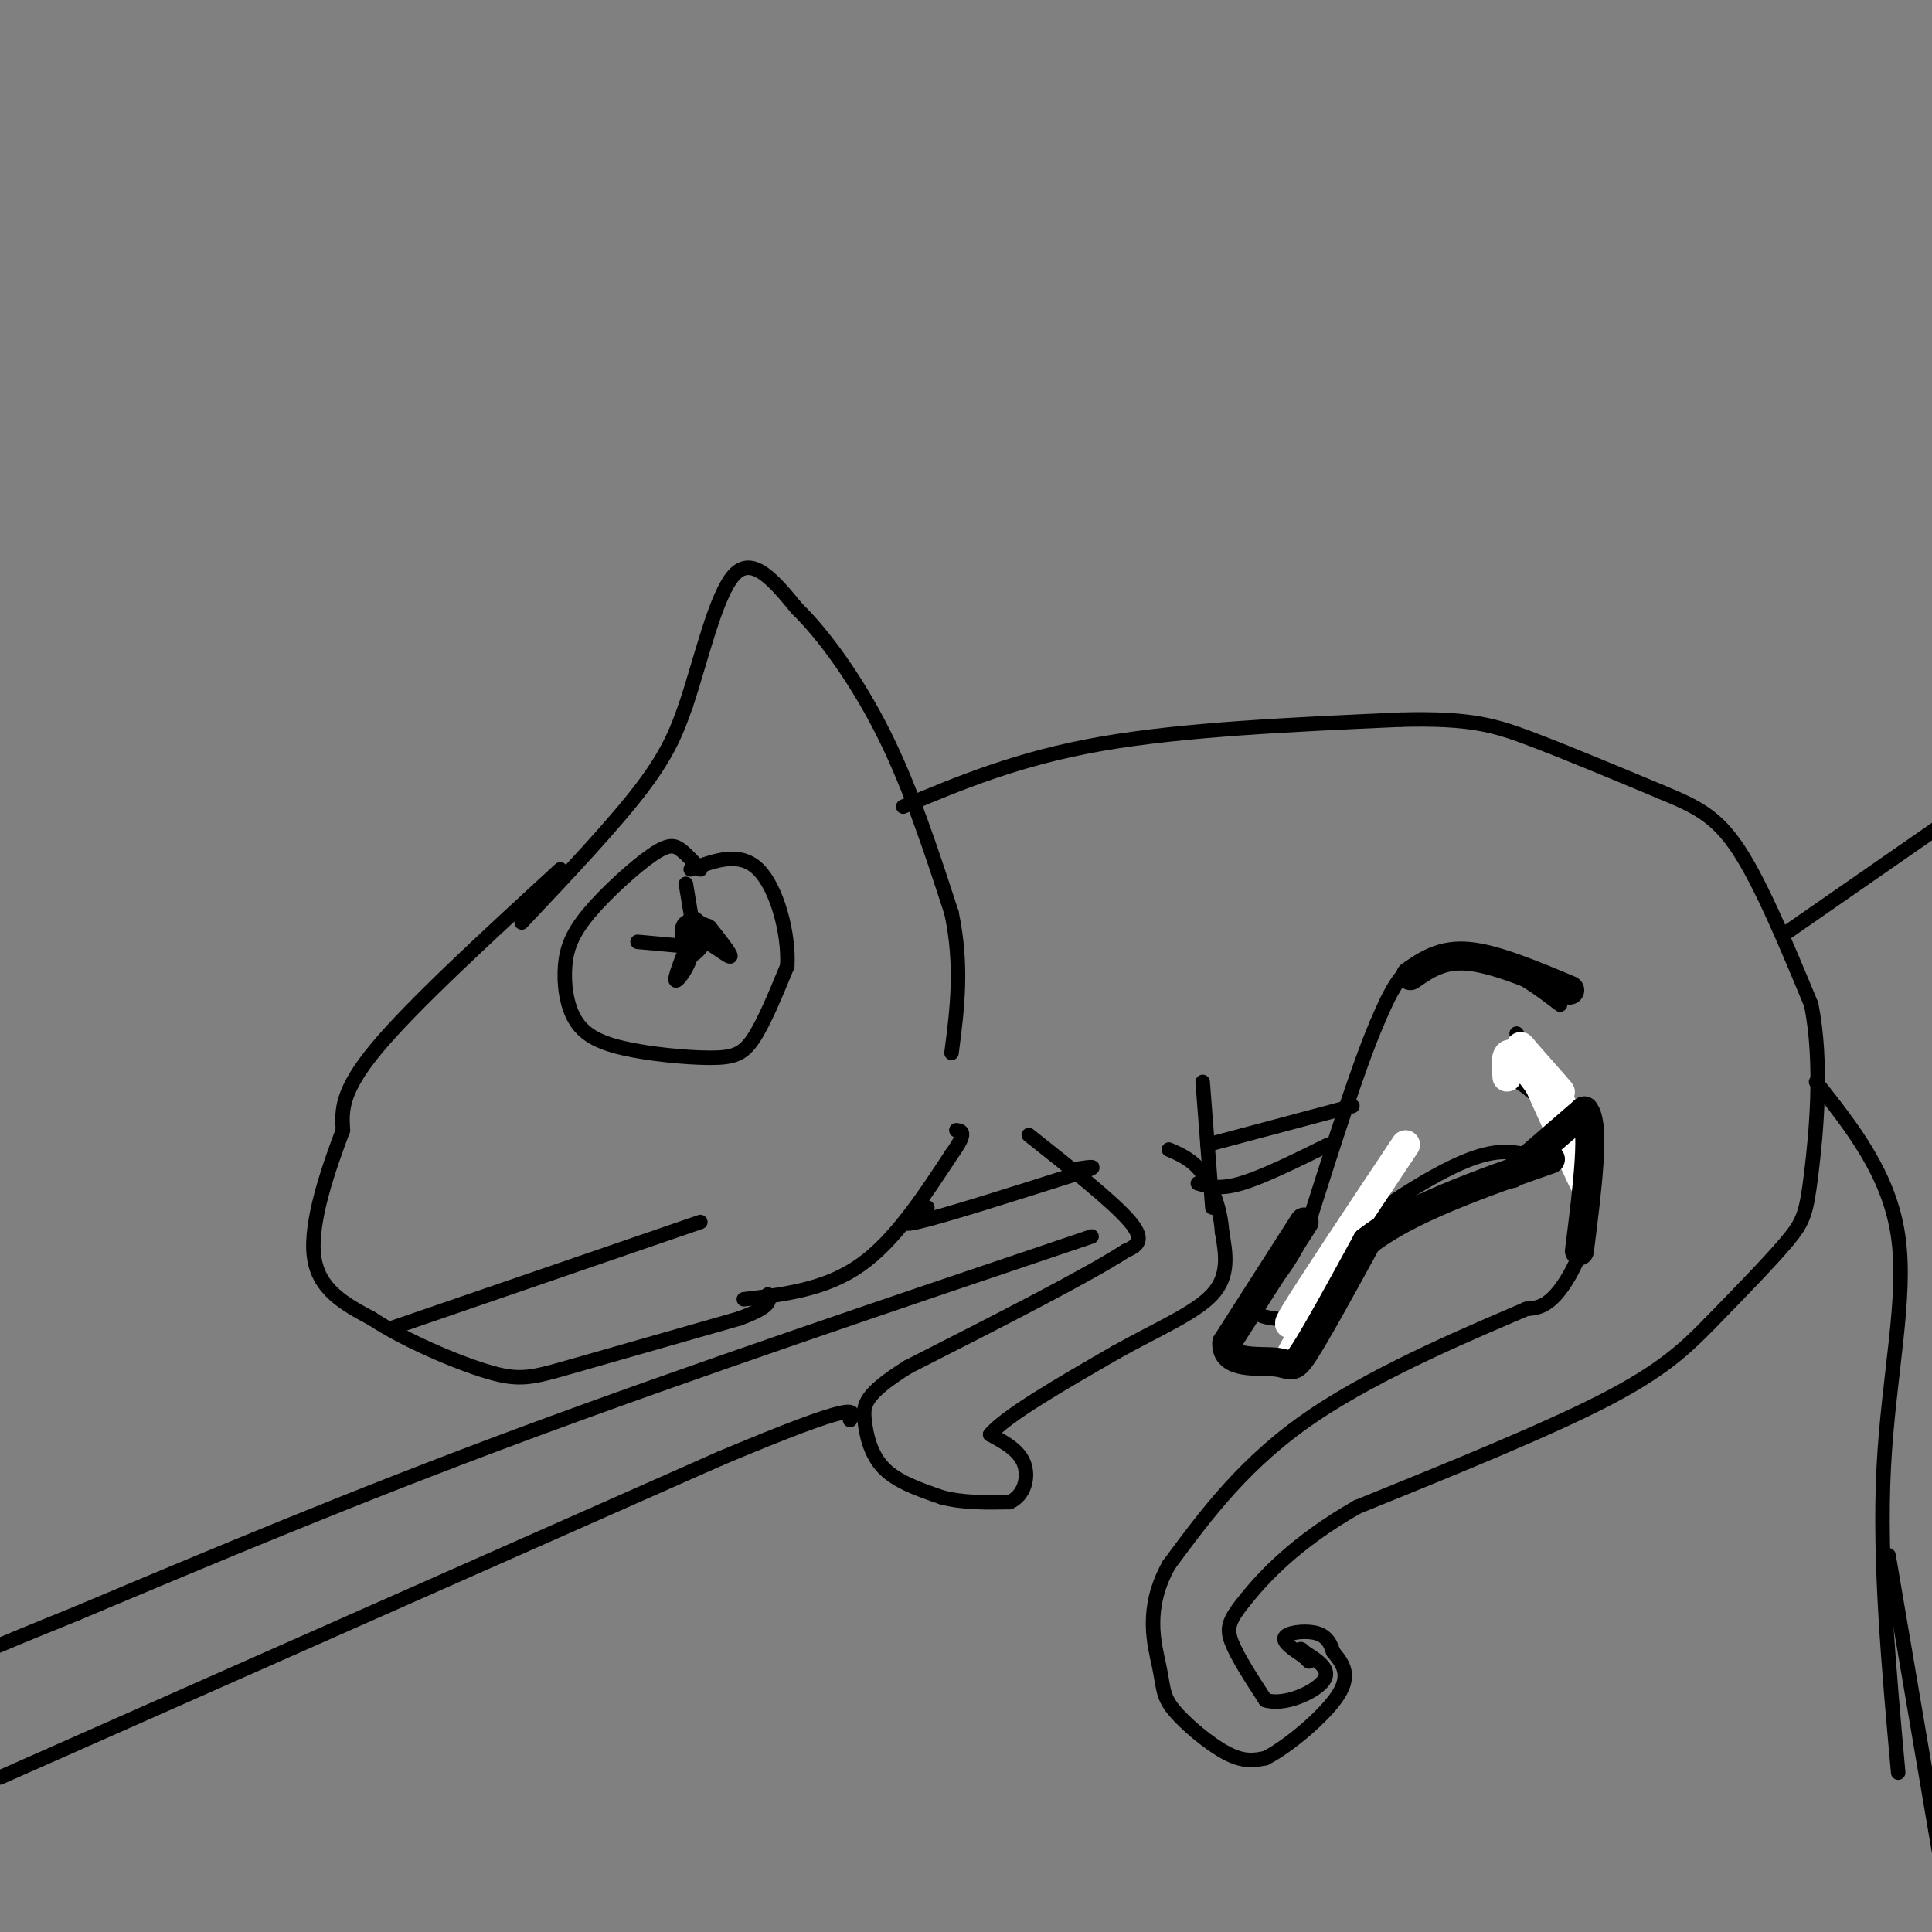<svg viewBox='0 0 400 400' version='1.1' xmlns='http://www.w3.org/2000/svg' xmlns:xlink='http://www.w3.org/1999/xlink'><rect x="0" y="0" width="400" height="400" fill="#808080" stroke="none"/><g fill='none' stroke='#000000' stroke-width='3' stroke-linecap='round' stroke-linejoin='round'><path d='M116,180c-15.250,14.000 -30.500,28.000 -38,37c-7.500,9.000 -7.250,13.000 -7,17'/><path d='M71,234c-2.956,7.844 -6.844,18.956 -6,26c0.844,7.044 6.422,10.022 12,13'/><path d='M77,273c6.690,4.440 17.417,9.042 24,11c6.583,1.958 9.024,1.274 17,-1c7.976,-2.274 21.488,-6.137 35,-10'/><path d='M153,273c6.833,-2.500 6.417,-3.750 6,-5'/><path d='M108,191c9.667,-10.250 19.333,-20.500 25,-28c5.667,-7.500 7.333,-12.250 9,-17'/><path d='M142,146c3.044,-8.956 6.156,-22.844 10,-27c3.844,-4.156 8.422,1.422 13,7'/><path d='M165,126c5.400,5.222 12.400,14.778 18,26c5.600,11.222 9.800,24.111 14,37'/><path d='M197,189c2.333,11.000 1.167,20.000 0,29'/><path d='M187,167c11.917,-5.000 23.833,-10.000 41,-13c17.167,-3.000 39.583,-4.000 62,-5'/><path d='M290,149c14.444,-0.378 19.556,1.178 27,4c7.444,2.822 17.222,6.911 27,11'/><path d='M344,164c7.089,2.956 11.311,4.844 16,12c4.689,7.156 9.844,19.578 15,32'/><path d='M375,208c2.429,12.238 1.000,26.833 0,35c-1.000,8.167 -1.571,9.905 -5,14c-3.429,4.095 -9.714,10.548 -16,17'/><path d='M354,274c-5.111,5.222 -9.889,9.778 -22,16c-12.111,6.222 -31.556,14.111 -51,22'/><path d='M281,312c-12.833,7.310 -19.417,14.583 -23,19c-3.583,4.417 -4.167,5.976 -3,9c1.167,3.024 4.083,7.512 7,12'/><path d='M262,352c3.933,1.244 10.267,-1.644 12,-4c1.733,-2.356 -1.133,-4.178 -4,-6'/><path d='M270,342c-0.833,-1.000 -0.917,-0.500 -1,0'/><path d='M311,222c3.185,1.744 6.369,3.488 10,8c3.631,4.512 7.708,11.792 8,19c0.292,7.208 -3.202,14.345 -6,18c-2.798,3.655 -4.899,3.827 -7,4'/><path d='M316,271c-9.533,4.133 -29.867,12.467 -44,22c-14.133,9.533 -22.067,20.267 -30,31'/><path d='M242,324c-5.126,9.147 -2.941,16.514 -2,21c0.941,4.486 0.638,6.093 3,9c2.362,2.907 7.389,7.116 11,9c3.611,1.884 5.805,1.442 8,1'/><path d='M262,364c4.622,-2.333 12.178,-8.667 15,-13c2.822,-4.333 0.911,-6.667 -1,-9'/><path d='M276,342c-0.655,-2.310 -1.792,-3.583 -4,-4c-2.208,-0.417 -5.488,0.024 -6,1c-0.512,0.976 1.744,2.488 4,4'/><path d='M270,343c0.833,0.833 0.917,0.917 1,1'/><path d='M213,235c8.833,7.000 17.667,14.000 21,18c3.333,4.000 1.167,5.000 -1,6'/><path d='M233,259c-7.667,5.000 -26.333,14.500 -45,24'/><path d='M188,283c-9.095,5.679 -9.333,7.875 -9,11c0.333,3.125 1.238,7.179 4,10c2.762,2.821 7.381,4.411 12,6'/><path d='M195,310c4.333,1.167 9.167,1.083 14,1'/><path d='M209,311c3.156,-1.356 4.044,-5.244 3,-8c-1.044,-2.756 -4.022,-4.378 -7,-6'/><path d='M205,297c3.167,-3.833 14.583,-10.417 26,-17'/><path d='M231,280c8.400,-4.733 16.400,-8.067 20,-12c3.600,-3.933 2.800,-8.467 2,-13'/><path d='M253,255c-0.267,-4.467 -1.933,-9.133 -4,-12c-2.067,-2.867 -4.533,-3.933 -7,-5'/><path d='M249,224c0.000,0.000 2.000,26.000 2,26'/><path d='M154,269c8.417,-1.000 16.833,-2.000 24,-7c7.167,-5.000 13.083,-14.000 19,-23'/><path d='M197,239c3.333,-4.667 2.167,-4.833 1,-5'/><path d='M192,250c-3.583,2.083 -7.167,4.167 -2,3c5.167,-1.167 19.083,-5.583 33,-10'/><path d='M223,243c5.500,-1.833 2.750,-1.417 0,-1'/><path d='M323,208c-3.911,-2.978 -7.822,-5.956 -13,-8c-5.178,-2.044 -11.622,-3.156 -16,-1c-4.378,2.156 -6.689,7.578 -9,13'/><path d='M285,212c-3.833,9.000 -8.917,25.000 -14,41'/><path d='M271,253c-4.167,9.500 -7.583,12.750 -11,16'/><path d='M260,269c-1.131,3.333 1.542,3.667 4,4c2.458,0.333 4.702,0.667 7,-2c2.298,-2.667 4.649,-8.333 7,-14'/><path d='M278,257c5.800,-5.644 16.800,-12.756 24,-16c7.200,-3.244 10.600,-2.622 14,-2'/><path d='M316,239c3.000,-0.500 3.500,-0.750 4,-1'/><path d='M250,237c0.000,0.000 30.000,-8.000 30,-8'/><path d='M145,180c-1.364,-1.508 -2.728,-3.017 -4,-4c-1.272,-0.983 -2.453,-1.442 -6,1c-3.547,2.442 -9.462,7.783 -13,12c-3.538,4.217 -4.700,7.308 -5,11c-0.300,3.692 0.262,7.984 2,11c1.738,3.016 4.651,4.757 10,6c5.349,1.243 13.132,1.989 18,2c4.868,0.011 6.819,-0.711 9,-4c2.181,-3.289 4.590,-9.144 7,-15'/><path d='M163,200c0.378,-6.778 -2.178,-16.222 -6,-20c-3.822,-3.778 -8.911,-1.889 -14,0'/><path d='M143,191c-1.137,2.351 -2.274,4.702 -1,5c1.274,0.298 4.958,-1.458 5,-3c0.042,-1.542 -3.560,-2.869 -5,-2c-1.440,0.869 -0.720,3.935 0,7'/><path d='M142,198c1.095,0.488 3.833,-1.792 4,-4c0.167,-2.208 -2.238,-4.345 -3,-4c-0.762,0.345 0.119,3.173 1,6'/><path d='M132,195c0.000,0.000 11.000,1.000 11,1'/><path d='M143,196c0.911,2.111 -2.311,6.889 -3,7c-0.689,0.111 1.156,-4.444 3,-9'/><path d='M143,194c2.422,-0.244 6.978,3.644 8,4c1.022,0.356 -1.489,-2.822 -4,-6'/><path d='M147,192c-0.833,-0.833 -0.917,0.083 -1,1'/><path d='M142,183c0.000,0.000 1.000,6.000 1,6'/><path d='M81,275c0.000,0.000 64.000,-22.000 64,-22'/><path d='M226,256c-41.500,14.000 -83.000,28.000 -118,41c-35.000,13.000 -63.500,25.000 -92,37'/><path d='M16,334c-18.500,7.500 -18.750,7.750 -19,8'/><path d='M0,368c0.000,0.000 149.000,-66.000 149,-66'/><path d='M149,302c29.333,-12.333 28.167,-10.167 27,-8'/><path d='M248,245c2.250,0.667 4.500,1.333 9,0c4.500,-1.333 11.250,-4.667 18,-8'/><path d='M278,254c0.000,0.000 43.000,-14.000 43,-14'/><path d='M314,214c5.267,7.444 10.533,14.889 10,16c-0.533,1.111 -6.867,-4.111 -8,-5c-1.133,-0.889 2.933,2.556 7,6'/></g>
<g fill='none' stroke='#ffffff' stroke-width='6' stroke-linecap='round' stroke-linejoin='round'><path d='M312,223c-0.289,-3.489 -0.578,-6.978 3,-3c3.578,3.978 11.022,15.422 13,18c1.978,2.578 -1.511,-3.711 -5,-10'/><path d='M323,228c-2.060,-3.702 -4.708,-7.958 -3,-3c1.708,4.958 7.774,19.131 8,20c0.226,0.869 -5.387,-11.565 -11,-24'/><path d='M317,221c-2.417,-4.940 -2.958,-5.292 -1,-3c1.958,2.292 6.417,7.226 7,8c0.583,0.774 -2.708,-2.613 -6,-6'/><path d='M291,237c-10.000,15.000 -20.000,30.000 -23,35c-3.000,5.000 1.000,0.000 5,-5'/><path d='M273,267c2.036,-2.214 4.625,-5.250 3,-2c-1.625,3.250 -7.464,12.786 -9,16c-1.536,3.214 1.232,0.107 4,-3'/></g>
<g fill='none' stroke='#000000' stroke-width='6' stroke-linecap='round' stroke-linejoin='round'><path d='M270,253c0.000,0.000 -16.000,25.000 -16,25'/><path d='M254,278c-0.417,4.619 6.542,3.667 10,4c3.458,0.333 3.417,1.952 6,-2c2.583,-3.952 7.792,-13.476 13,-23'/><path d='M283,257c8.500,-6.667 23.250,-11.833 38,-17'/><path d='M313,243c0.000,0.000 15.000,-13.000 15,-13'/><path d='M328,230c2.333,2.667 0.667,15.833 -1,29'/><path d='M292,202c3.250,-2.250 6.500,-4.500 12,-4c5.500,0.500 13.250,3.750 21,7'/></g>
<g fill='none' stroke='#000000' stroke-width='3' stroke-linecap='round' stroke-linejoin='round'><path d='M370,193c0.000,0.000 36.000,-25.000 36,-25'/><path d='M376,224c7.578,9.578 15.156,19.156 17,32c1.844,12.844 -2.044,28.956 -3,48c-0.956,19.044 1.022,41.022 3,63'/><path d='M391,322c0.000,0.000 15.000,88.000 15,88'/></g>
</svg>